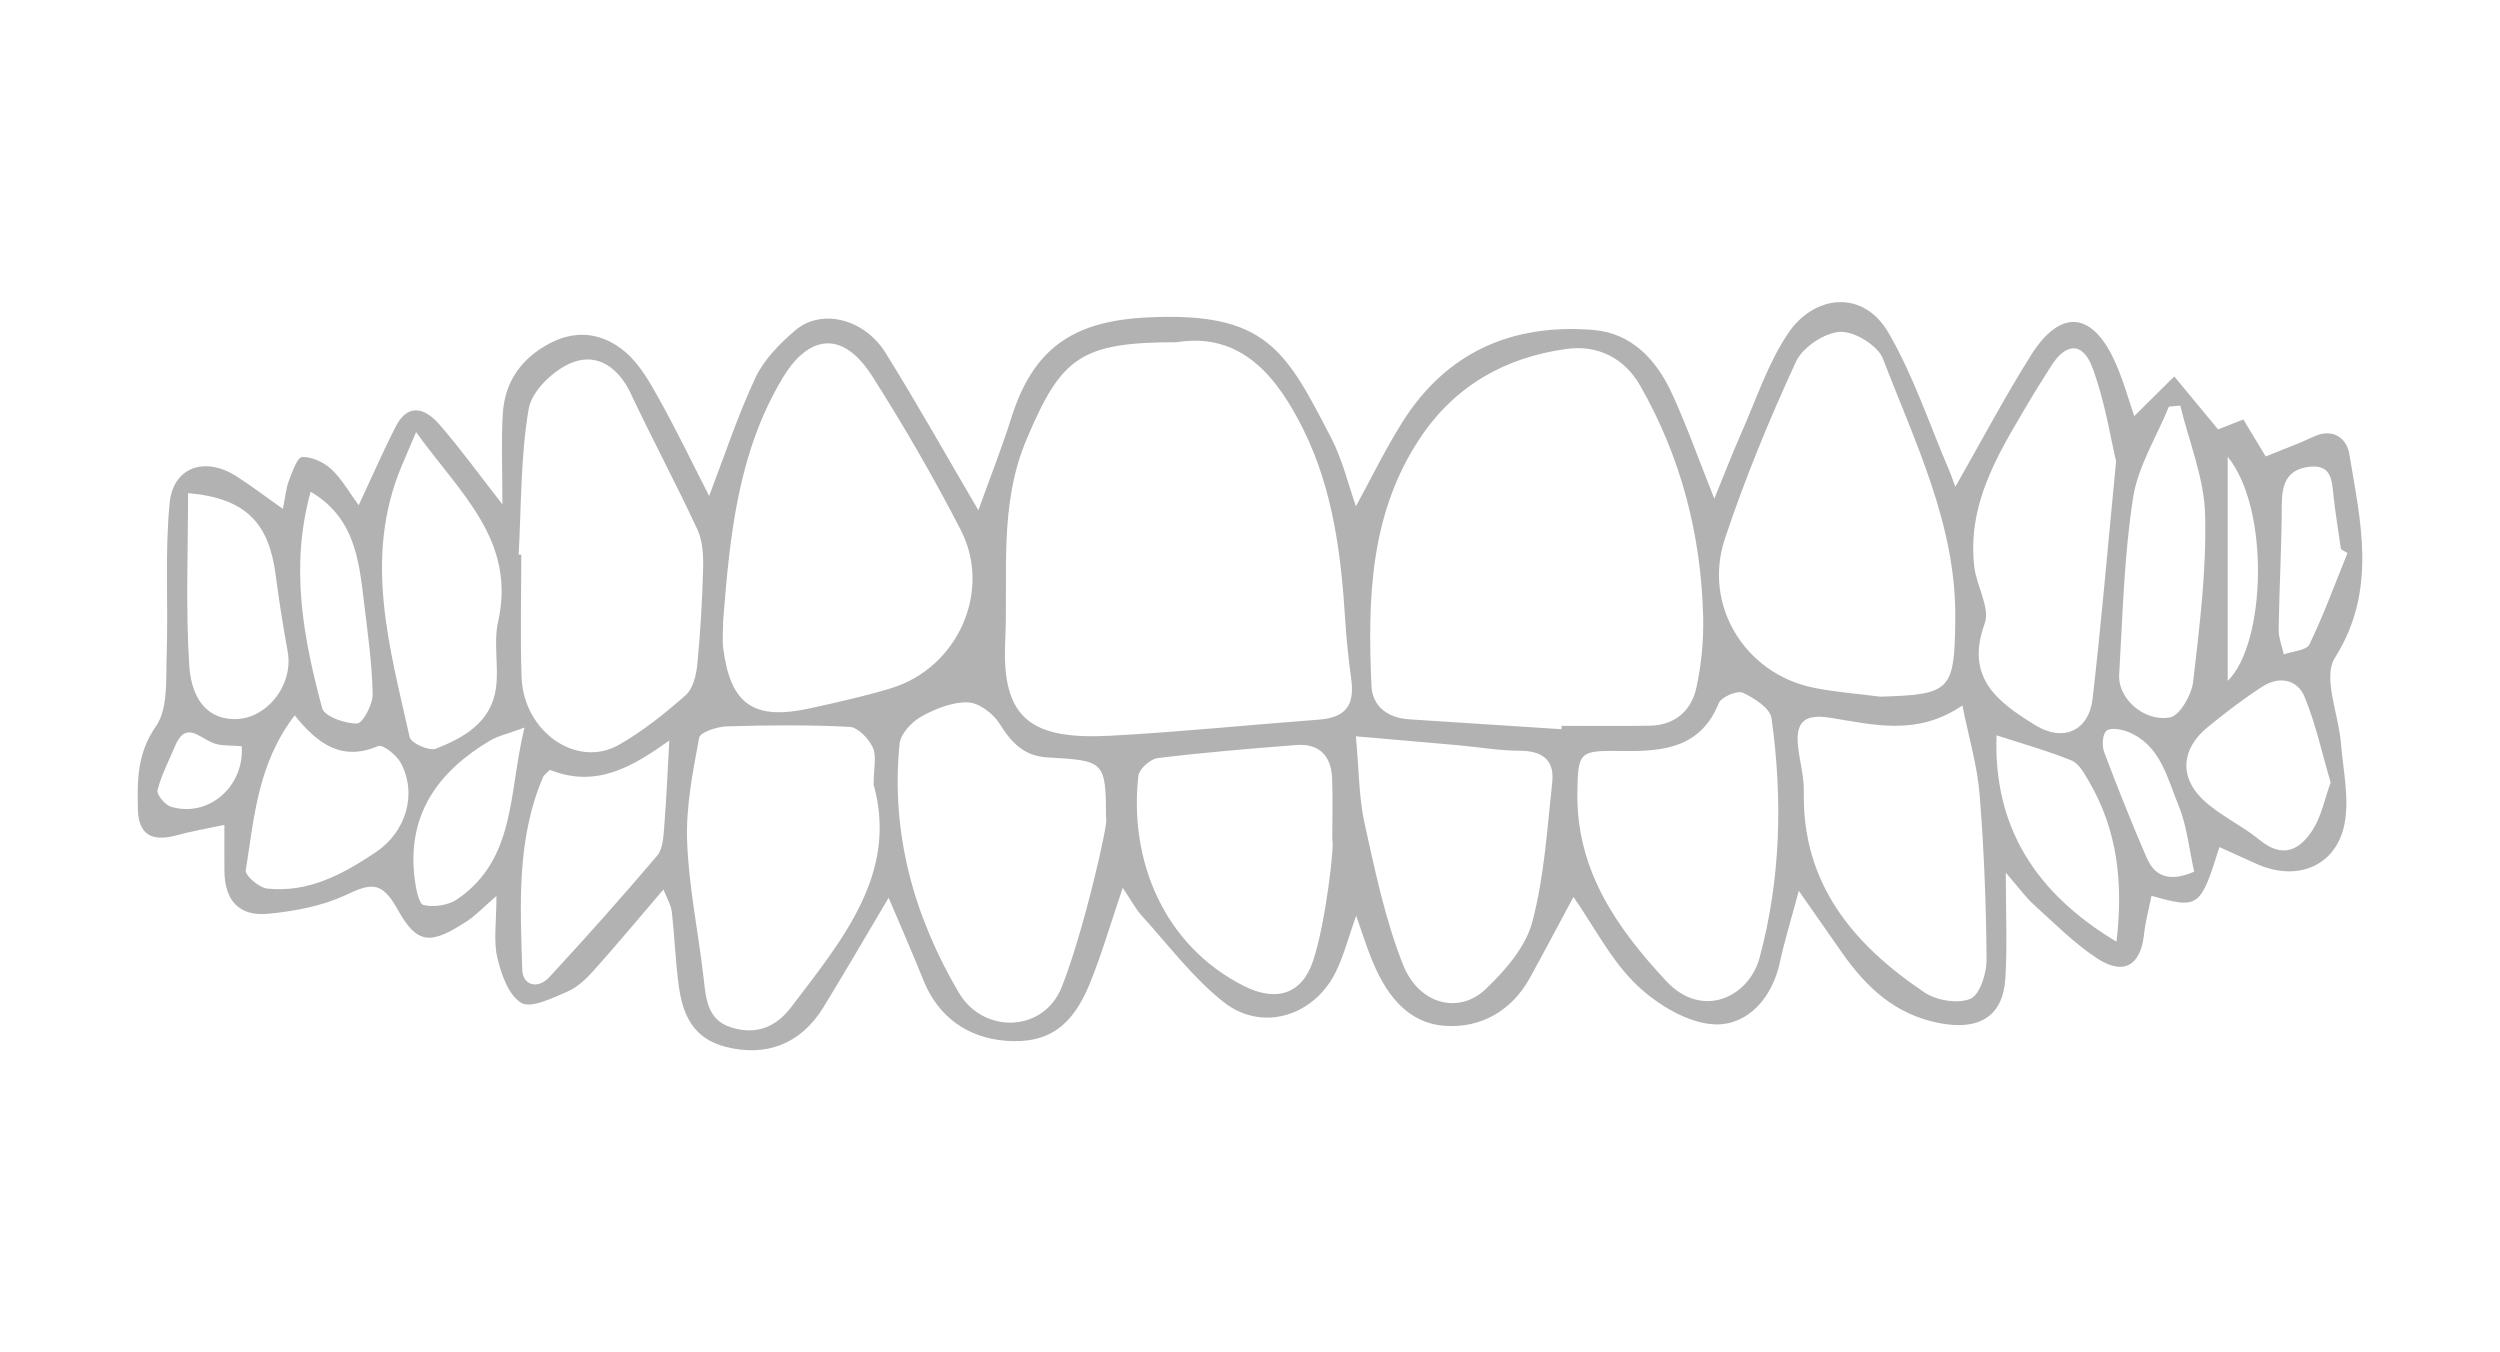 <?xml version="1.0" encoding="utf-8"?>
<!-- Generator: Adobe Illustrator 16.0.0, SVG Export Plug-In . SVG Version: 6.00 Build 0)  -->
<!DOCTYPE svg PUBLIC "-//W3C//DTD SVG 1.1//EN" "http://www.w3.org/Graphics/SVG/1.1/DTD/svg11.dtd">
<svg version="1.1" id="Layer_1" xmlns="http://www.w3.org/2000/svg" xmlns:xlink="http://www.w3.org/1999/xlink" x="0px" y="0px"
	 width="397.48px" height="215.02px" viewBox="0 0 397.48 215.02" enable-background="new 0 0 397.48 215.02" xml:space="preserve">
<path fill-rule="evenodd" clip-rule="evenodd" fill="#B2B2B2" d="M285.996,141.635c-1.219,4.557-2.272,7.936-3.012,11.383
	c-1.212,5.648-5.086,9.936-10.149,9.852c-4.279-0.07-9.247-3.076-12.552-6.213c-4.076-3.867-6.745-9.215-10.115-14.057
	c-2.317,4.313-4.595,8.639-6.955,12.92c-2.894,5.25-7.828,7.938-13.367,7.588c-6.355-0.4-9.748-5.424-11.942-11.049
	c-0.764-1.955-1.401-3.961-2.284-6.479c-1.199,3.381-1.936,6.273-3.215,8.902c-3.431,7.049-11.696,9.664-17.81,4.875
	c-4.908-3.848-8.77-9.043-13.015-13.713c-1.063-1.17-1.813-2.623-3.073-4.488c-1.869,5.504-3.289,10.414-5.197,15.127
	c-2.636,6.508-6.331,9.754-13.424,9.191c-5.911-0.467-10.694-3.693-13.049-9.586c-1.646-4.119-3.443-8.176-5.553-13.156
	c-3.714,6.254-6.975,11.9-10.39,17.453c-3.61,5.869-9.128,7.85-15.416,6.283c-5.281-1.316-6.938-5.131-7.563-9.764
	c-0.526-3.902-0.66-7.857-1.108-11.773c-0.121-1.061-0.757-2.063-1.321-3.516c-3.863,4.516-7.424,8.795-11.134,12.941
	c-1.184,1.32-2.608,2.656-4.199,3.33c-2.359,0.998-5.717,2.68-7.279,1.754c-2.021-1.193-3.184-4.553-3.805-7.195
	c-0.626-2.666-0.138-5.594-0.138-9.795c-2.097,1.816-3.247,3.059-4.621,3.963c-5.885,3.871-7.989,3.785-11.131-1.887
	c-2.591-4.676-4.4-3.992-8.293-2.184c-3.746,1.74-8.094,2.541-12.256,2.938c-4.662,0.447-6.907-2.145-6.948-6.822
	c-0.019-2.143-0.003-4.285-0.003-7.311c-2.714,0.584-5.173,0.996-7.567,1.648c-4.07,1.107-6.115-0.143-6.193-4.219
	c-0.087-4.557-0.121-8.813,2.883-13.115c1.957-2.807,1.563-7.451,1.696-11.291c0.282-8.061-0.306-16.186,0.474-24.186
	c0.562-5.773,5.651-7.451,10.627-4.26c2.313,1.482,4.505,3.152,7.38,5.18c0.409-2.01,0.502-3.297,0.947-4.447
	c0.541-1.398,1.328-3.756,2.099-3.791c1.543-0.074,3.454,0.816,4.65,1.92c1.654,1.525,2.789,3.611,4.357,5.744
	c2.066-4.426,3.842-8.496,5.847-12.449c2.01-3.963,4.769-2.947,6.998-0.385c3.315,3.811,6.279,7.928,10.004,12.695
	c0-5.283-0.206-9.83,0.055-14.35c0.297-5.141,2.958-8.912,7.577-11.309c4.348-2.256,8.525-1.471,11.942,1.461
	c2.278,1.955,3.888,4.832,5.386,7.525c2.782,5,5.264,10.168,7.907,15.338c2.457-6.41,4.54-12.791,7.371-18.82
	c1.347-2.869,3.843-5.391,6.306-7.504c4.131-3.543,10.961-1.906,14.364,3.555c5.021,8.053,9.662,16.342,14.764,25.039
	c1.828-5.088,3.704-9.816,5.229-14.654c3.482-11.049,9.755-15.385,21.449-15.994c19.167-0.994,22.186,5.189,29.464,19.238
	c1.742,3.363,2.62,7.176,3.894,10.775c2.369-4.328,4.639-9.033,7.408-13.422c7.018-11.127,17.501-15.656,30.319-14.613
	c6.115,0.498,10.044,4.752,12.498,10.074c2.324,5.043,4.178,10.301,6.753,16.756c1.698-4.15,2.914-7.342,4.299-10.457
	c2.383-5.361,4.229-11.111,7.478-15.902c4.052-5.977,11.826-7.043,15.911-0.021c3.981,6.844,6.498,14.539,9.645,21.867
	c0.383,0.891,0.678,1.82,0.979,2.635c4.01-7.023,7.761-14.131,12.023-20.914c4.608-7.334,9.59-7.021,13.197,0.658
	c1.506,3.205,2.414,6.691,3.228,9.006c1.608-1.594,3.987-3.951,6.366-6.309c2.224,2.688,4.446,5.375,6.966,8.42
	c1.027-0.402,2.447-0.961,4.017-1.578c1.165,1.928,2.244,3.715,3.551,5.879c2.607-1.064,5.156-1.986,7.598-3.137
	c3.11-1.465,5.287,0.27,5.691,2.705c1.813,10.92,4.48,21.719-2.302,32.484c-1.94,3.08,0.614,8.941,0.978,13.537
	c0.34,4.307,1.382,8.803,0.555,12.9c-1.349,6.68-7.537,9.123-13.812,6.357c-2.014-0.889-4.013-1.813-6.065-2.74
	c-3.032,9.674-3.301,9.869-10.799,7.746c-0.412,2.082-0.965,4.113-1.194,6.18c-0.54,4.873-3.193,6.533-7.389,3.807
	c-3.675-2.389-6.828-5.602-10.109-8.564c-1.328-1.197-2.386-2.695-4.473-5.1c0,6.412,0.255,11.623-0.065,16.797
	c-0.386,6.213-4.35,8.33-10.55,7.113c-7.038-1.385-11.556-5.697-15.416-11.176C290.807,148.549,288.765,145.602,285.996,141.635z
	 M187.051,54.412c-15.299,0-18.336,2.414-23.847,15.475c-4.441,10.523-2.885,21.404-3.387,32.211
	c-0.576,12.387,4.357,15.547,16.805,14.875c11.019-0.596,22.007-1.729,33.014-2.551c4.248-0.316,5.789-2.199,5.201-6.463
	c-0.426-3.096-0.764-6.213-0.955-9.33c-0.639-10.377-1.931-20.686-6.538-30.098C203.105,59.871,197.34,52.75,187.051,54.412z
	 M248.261,115.939c0.012-0.18,0.024-0.359,0.036-0.537c4.663,0,9.328,0.059,13.989-0.02c4.003-0.066,6.627-2.367,7.425-6.045
	c0.801-3.691,1.173-7.568,1.076-11.346c-0.336-13.02-3.533-25.361-10.023-36.693c-2.49-4.348-6.711-6.514-11.726-5.818
	c-9.698,1.348-17.662,5.801-23.22,14.113c-8.058,12.053-8.368,25.662-7.773,39.385c0.146,3.357,2.584,5.168,6.016,5.389
	C232.128,114.885,240.194,115.414,248.261,115.939z M114.973,98.697c0,1.5-0.17,3.02,0.027,4.49
	c1.184,8.881,4.874,11.4,13.851,9.418c4.308-0.951,8.632-1.902,12.845-3.189c10.564-3.225,16.078-15.438,11.047-25.18
	c-4.294-8.316-8.993-16.457-14.017-24.355c-5.235-8.229-10.666-5.801-14.232,0.115C117.285,71.949,116.033,85.291,114.973,98.697z
	 M298.924,110.764c11.317-0.33,11.83-0.949,11.95-12.418c0.154-14.879-6.379-27.916-11.487-41.291
	c-0.807-2.111-4.568-4.42-6.832-4.293c-2.486,0.141-5.965,2.465-7.018,4.754c-4.224,9.178-8.106,18.568-11.297,28.15
	c-3.511,10.553,3.181,21.395,13.977,23.646C291.733,110.045,295.352,110.293,298.924,110.764z M82.459,88.176
	c0.141,0.008,0.281,0.014,0.422,0.021c0,6.486-0.184,12.979,0.045,19.457c0.307,8.666,8.756,14.586,15.469,10.77
	c3.815-2.17,7.322-4.982,10.626-7.895c1.161-1.023,1.674-3.166,1.841-4.859c0.498-5.078,0.795-10.184,0.928-15.283
	c0.053-2.063-0.055-4.359-0.896-6.174c-3.37-7.271-7.171-14.346-10.583-21.6c-1.982-4.215-5.386-6.582-9.435-4.936
	c-2.876,1.17-6.325,4.477-6.811,7.295C82.756,72.574,82.895,80.424,82.459,88.176z M175.86,130.207
	c-0.061-9.16-0.122-9.277-9.295-9.781c-3.736-0.205-5.747-2.322-7.618-5.328c-1.013-1.629-3.284-3.365-5.043-3.424
	c-2.47-0.082-5.183,1.004-7.423,2.254c-1.525,0.85-3.301,2.744-3.458,4.322c-1.42,14.213,2.273,27.426,9.403,39.541
	c3.957,6.725,13.482,6.295,16.331-0.738C172.222,148.502,176.337,130.355,175.86,130.207z M138.904,124.758
	c0-2.668,0.496-4.557-0.137-5.922c-0.652-1.406-2.357-3.199-3.684-3.268c-6.489-0.34-13.01-0.277-19.511-0.082
	c-1.552,0.047-4.252,0.93-4.414,1.803c-1.01,5.438-2.111,11.002-1.912,16.479c0.262,7.191,1.767,14.33,2.597,21.51
	c0.386,3.336,0.528,6.83,4.357,8.053c3.819,1.221,7.037,0.166,9.596-3.205C133.977,149.344,142.822,138.861,138.904,124.758z
	 M250.785,126.672c0.052,11.998,6.388,20.982,14.126,29.305c5.735,6.168,13.165,2.545,14.846-3.693
	c3.378-12.531,3.684-25.314,1.899-38.094c-0.222-1.588-2.761-3.227-4.583-4.055c-0.885-0.4-3.408,0.689-3.804,1.664
	c-2.848,7.039-8.695,7.682-15.019,7.605C250.875,119.316,250.875,119.328,250.785,126.672z M312.003,112.166
	c-7.246,4.932-14.214,3.029-20.974,1.959c-4.05-0.643-5.563,0.564-5.162,4.459c0.254,2.443,0.971,4.879,0.926,7.307
	c-0.275,14.67,7.896,24.301,19.168,31.889c1.912,1.289,5.333,1.863,7.316,1.021c1.509-0.639,2.588-4.053,2.571-6.221
	c-0.067-8.775-0.404-17.566-1.109-26.313C314.375,121.742,313.033,117.295,312.003,112.166z M215.576,117.066
	c0.501,5.396,0.467,9.73,1.38,13.854c1.681,7.58,3.271,15.295,6.12,22.469c2.518,6.34,8.9,7.934,13.162,3.852
	c3.087-2.957,6.331-6.684,7.377-10.631c1.912-7.209,2.379-14.822,3.182-22.297c0.375-3.492-1.626-4.951-5.171-4.951
	c-3.279-0.002-6.558-0.584-9.839-0.881C226.614,118.016,221.439,117.578,215.576,117.066z M336.442,73.338
	c-0.876-3.631-1.743-9.486-3.771-14.906c-1.571-4.201-4.328-3.936-6.707,0c-0.871,1.441-1.822,2.836-2.678,4.287
	c-5.003,8.492-10.613,16.813-9.391,27.396c0.354,3.064,2.561,6.551,1.658,9.016c-3.182,8.699,2.143,12.523,8.074,16.189
	c4.37,2.697,8.479,0.9,9.073-4.203C334.074,99.326,335.068,87.492,336.442,73.338z M211.819,133.648c0-3.32,0.108-6.648-0.029-9.965
	c-0.147-3.541-2.076-5.516-5.707-5.23c-7.355,0.576-14.714,1.184-22.034,2.078c-1.16,0.141-2.945,1.746-3.064,2.826
	c-1.494,13.504,4.068,26.971,16.786,33.408c5.002,2.531,9.148,1.418,10.964-3.896C210.818,146.77,212.227,133.736,211.819,133.648z
	 M66.153,68.699c-1.09,2.566-1.706,3.998-2.309,5.436c-6.097,14.545-1.887,28.832,1.294,43.088c0.206,0.926,3.105,2.225,4.154,1.816
	c4.499-1.756,8.819-4.227,9.561-9.635c0.475-3.465-0.416-7.17,0.337-10.535C82.098,85.885,73.167,78.473,66.153,68.699z
	 M87.422,122.4c-0.634,0.656-0.957,0.854-1.078,1.139c-4.208,9.861-3.642,20.285-3.307,30.617c0.084,2.588,2.514,3.133,4.289,1.215
	c5.85-6.324,11.585-12.758,17.156-19.326c0.921-1.086,1-3.037,1.126-4.615c0.358-4.486,0.541-8.986,0.804-13.691
	C100.729,121.77,94.893,125.408,87.422,122.4z M346.647,64.486c-0.603,0.057-1.206,0.111-1.808,0.168
	c-1.974,4.832-4.934,9.514-5.706,14.531c-1.426,9.273-1.654,18.738-2.204,28.133c-0.213,3.658,3.863,7.463,8.055,6.756
	c1.562-0.262,3.467-3.586,3.709-5.688c1.023-8.824,2.137-17.732,1.903-26.576C350.443,76.006,348.042,70.26,346.647,64.486z
	 M46.855,113.74c-5.927,7.73-6.441,16.352-7.784,24.645c-0.129,0.801,2.112,2.748,3.392,2.887
	c6.568,0.711,12.066-2.273,17.308-5.793c4.788-3.217,6.596-9.254,3.954-14.18c-0.67-1.248-2.873-2.99-3.593-2.684
	C54.43,121.049,50.6,118.404,46.855,113.74z M29.902,78.402c0,9.4-0.4,18.475,0.195,27.482c0.24,3.643,1.715,8.125,6.771,8.439
	c5.359,0.332,9.836-5.34,8.878-10.67c-0.726-4.029-1.378-8.078-1.901-12.139C42.771,83.166,39.146,79.219,29.902,78.402z
	 M370.553,124.4c-1.369-4.641-2.361-9.289-4.148-13.611c-1.163-2.811-4.073-3.33-6.69-1.637c-3.026,1.957-5.905,4.166-8.699,6.449
	c-4.104,3.35-4.626,7.771-0.869,11.43c2.643,2.574,6.232,4.143,9.111,6.51c3.733,3.068,6.465,1.566,8.517-1.715
	C369.093,129.715,369.585,127.086,370.553,124.4z M336.506,149.721c1.118-9.482,0.111-17.832-4.399-25.518
	c-0.728-1.236-1.579-2.826-2.756-3.299c-3.964-1.592-8.101-2.752-11.919-3.994C316.922,131.484,323.647,142.016,336.506,149.721z
	 M49.39,78.184c-3.306,11.895-1.177,23.229,1.831,34.408c0.353,1.311,3.645,2.48,5.546,2.439c0.911-0.02,2.521-3.045,2.486-4.682
	c-0.105-4.896-0.798-9.789-1.389-14.668C57.062,89.059,56.417,82.318,49.39,78.184z M83.392,115.678
	c-2.652,0.986-4.229,1.32-5.539,2.104c-8.256,4.934-13.171,11.781-11.932,21.885c0.187,1.518,0.659,4.057,1.429,4.23
	c1.654,0.373,3.947,0.039,5.35-0.924C82.075,136.537,80.834,126.051,83.392,115.678z M373.227,87.932
	c-0.343-0.203-0.686-0.408-1.029-0.611c-0.395-2.756-0.861-5.506-1.163-8.271c-0.276-2.537-0.227-5.303-3.977-4.82
	c-3.545,0.455-4.267,2.852-4.273,6.07c-0.015,6.588-0.396,13.174-0.498,19.762c-0.021,1.322,0.53,2.652,0.817,3.979
	c1.405-0.506,3.617-0.625,4.079-1.584C369.452,97.736,371.258,92.795,373.227,87.932z M348.859,138.592
	c-0.813-3.617-1.143-7.268-2.479-10.502c-1.825-4.418-2.853-9.652-8.084-11.748c-1.042-0.416-2.795-0.699-3.394-0.146
	c-0.645,0.594-0.729,2.396-0.349,3.404c2.122,5.646,4.366,11.252,6.757,16.789C342.787,139.811,345.476,140.041,348.859,138.592z
	 M354.188,108.254c6.057-5.887,6.768-27.328,0-35.633C354.188,84.445,354.188,96.27,354.188,108.254z M38.433,118.648
	c-1.583-0.17-3.356,0.029-4.761-0.598c-2.192-0.98-4.2-3.322-5.83,0.551c-0.983,2.336-2.181,4.617-2.801,7.045
	c-0.174,0.68,1.196,2.334,2.138,2.619C33.092,130.057,38.875,125.092,38.433,118.648z"/>
</svg>
